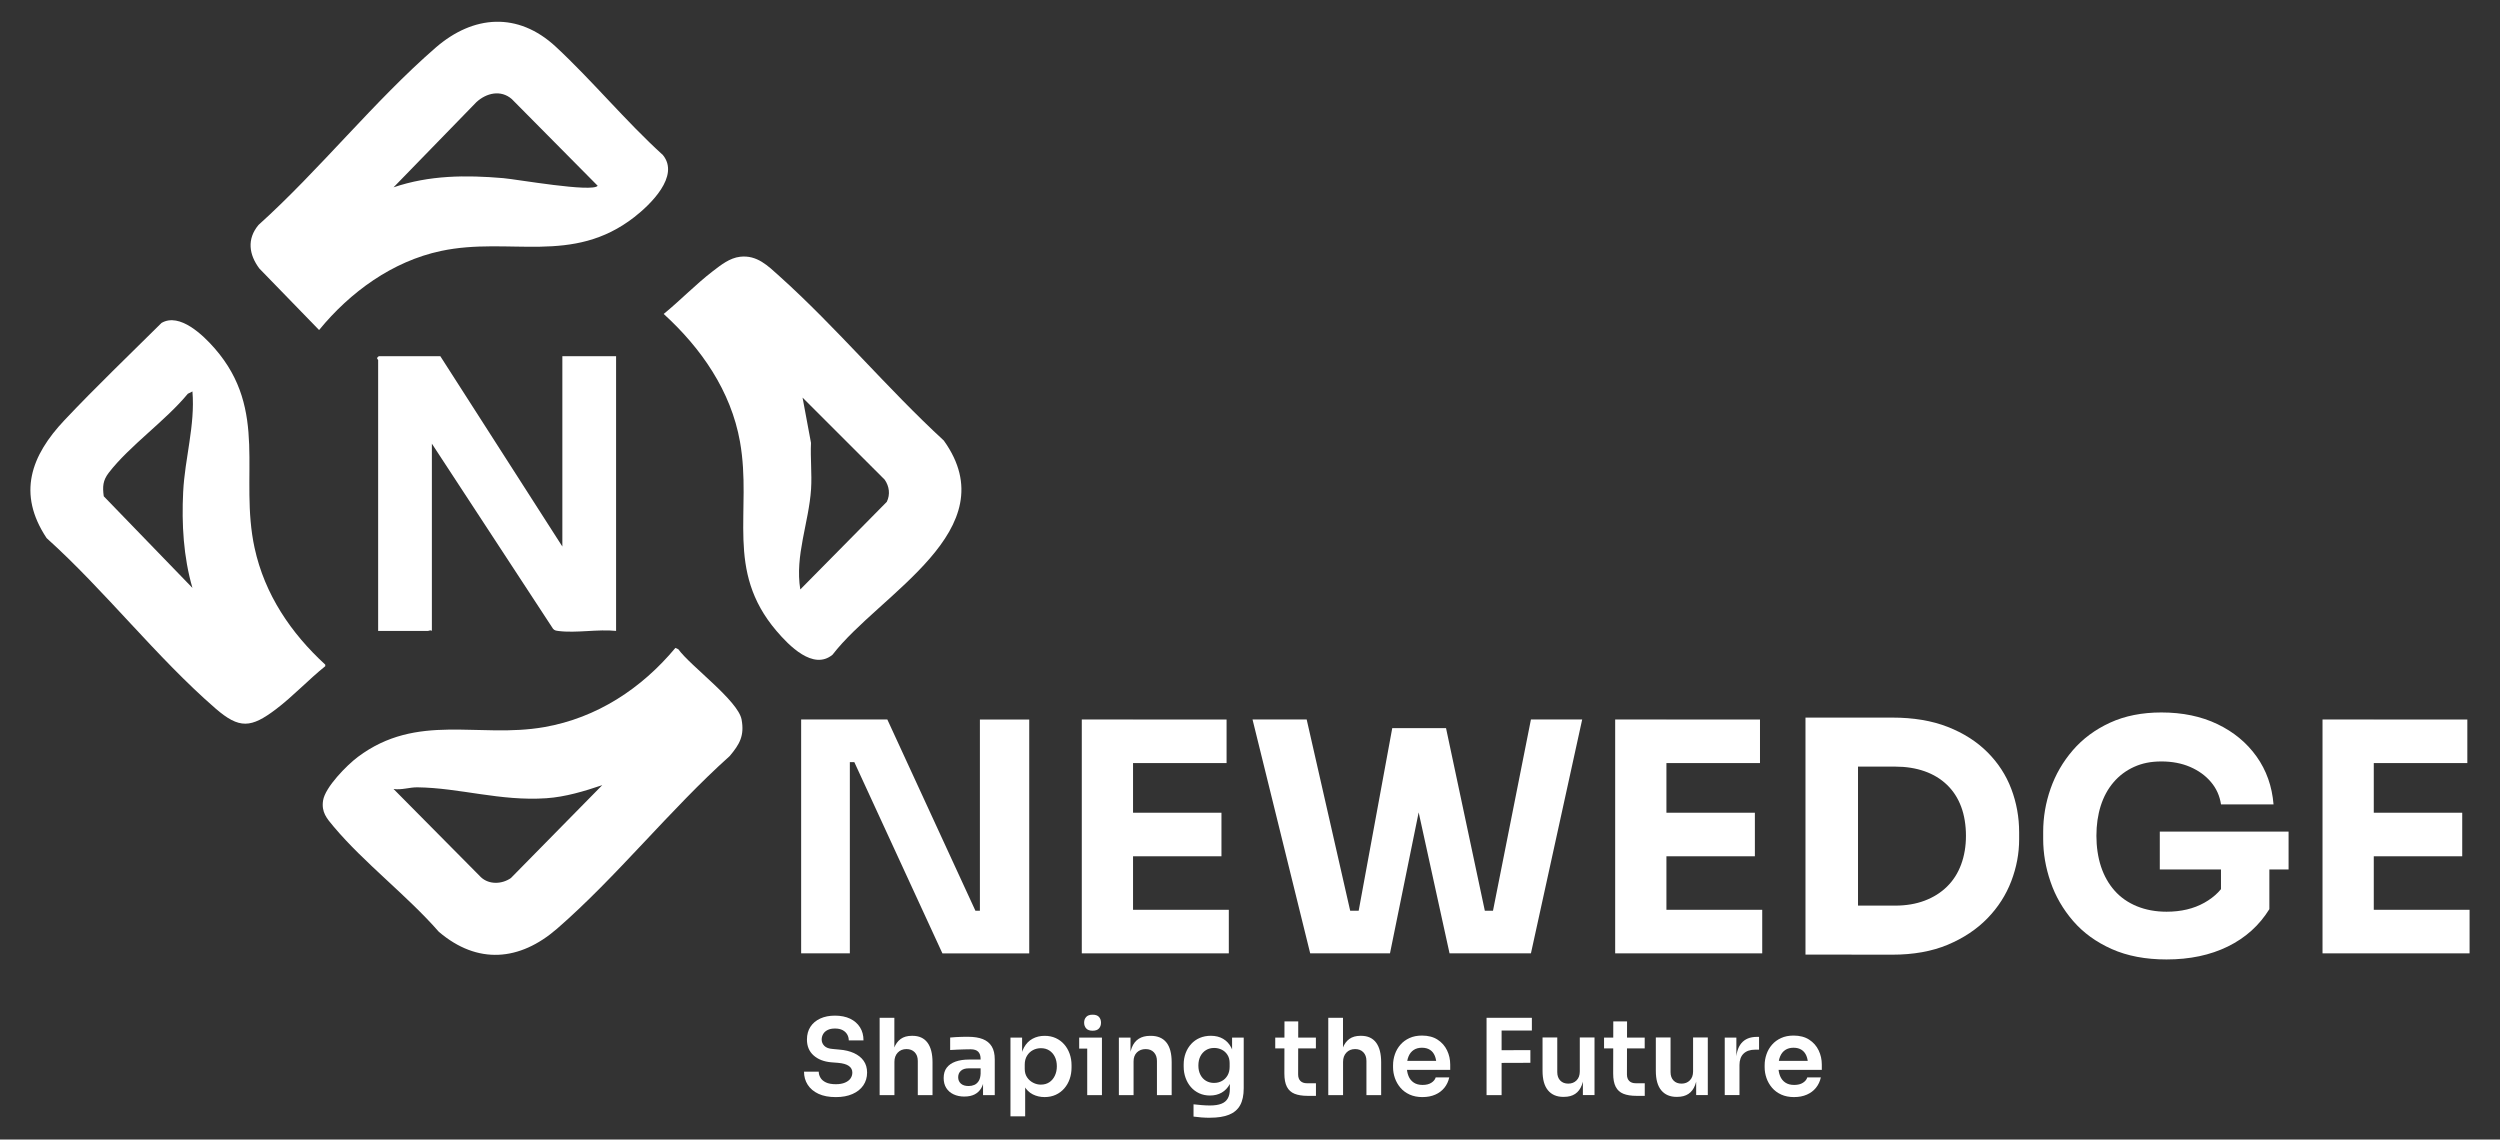 <svg xmlns="http://www.w3.org/2000/svg" id="Layer_1" viewBox="0 0 939 428"><rect x="0" y="0" width="939" height="428" fill="#333333" stroke="none"/><defs><style>      .st0 {        fill: #fff;      }    </style></defs><g><path class="st0" d="M211.22,205.26v-71.48h20.18v103.19c-6.74-.72-15.07.89-21.65.03-.81-.11-1.48-.16-2.04-.85l-45.5-69.51v70.33c-.56-.46-1.09,0-1.44,0h-18.74v-101.75c0-.2-1.02-.64.29-1.44h23.06l45.83,71.48Z"></path><path class="st0" d="M278.54,270.25c-1.3-7.07-19.15-20.04-23.77-26.4l-1.09-.5c-12.68,15.24-29.48,26.29-49.26,29.75-24.81,4.34-47.66-5.56-70.05,11.23-4.04,3.03-12.27,11.34-13.03,16.37-.66,4.4,1.38,6.68,3.98,9.78,11.49,13.68,27.6,25.88,39.49,39.49,14.54,12.4,30.38,11.05,44.42-1.15,22.47-19.53,42.51-44.85,64.85-64.85,3.72-4.42,5.58-7.63,4.46-13.72ZM191.92,329.78c-3.35,2.34-8.16,2.58-11.26-.28l-32.85-33.16c3.05.46,6.01-.66,8.94-.62,15.91.19,31.13,5.27,48.44,4.1,7.16-.48,14.31-2.65,21.02-4.92l-34.3,34.88Z"></path><path class="st0" d="M249,58.24c-13.97-12.67-26.55-27.98-40.28-40.72-14.14-13.11-30.91-11.92-45.07.36-23.05,20-43.7,46.03-66.55,66.61-4.41,5.27-3.61,11.13.32,16.37l22.43,23.1c11.63-14.22,27.54-25.83,45.81-29.7,25.79-5.46,49.3,5.44,72.6-12.72,6.02-4.69,17.17-15.41,10.73-23.3ZM189.03,66.91c-14.06-1.2-27.75-1.12-41.21,3.45l31.12-32c3.75-3.45,9.15-4.73,13.28-1.16l32.27,32.58c-1.93,2.59-30.52-2.45-35.46-2.87Z"></path><path class="st0" d="M354.49,165.47c-21.15-19.47-40.39-42.56-61.68-61.69-4.37-3.93-8.45-8.09-14.85-7.34-3.91.46-7.17,3.08-10.19,5.39-6.34,4.86-12.26,11.01-18.49,16.09,14.06,12.81,25.27,28.91,28.66,48,4.65,26.27-5.76,48.23,13.7,71.05,4.62,5.42,13.79,14.95,21.06,8.94,17.5-22.82,65.95-46.76,41.79-80.44ZM333.09,188.48l-32.5,32.92c-2.09-12.66,3.25-25.18,4.05-37.74.36-5.62-.3-11.64-.03-17.31l-3.17-17.01,30.85,30.83c1.74,2.53,2.13,5.54.8,8.3Z"></path><path class="st0" d="M95.63,205.84c-5.87-27.06,5.42-51.57-14.97-74.96-4.29-4.92-13.15-13.57-19.99-9.59-12.2,12.11-24.63,24-36.43,36.5-12.58,13.32-17.88,27.56-6.73,44.32,21.94,19.75,41.26,44.75,63.42,63.98,9,7.81,13.38,7.37,22.76.26,6.37-4.83,12.21-11.1,18.48-16.13v-.58c-12.93-11.86-22.77-26.43-26.54-43.81ZM72.28,220.82l-33.31-34.42c-.49-3.63-.35-5.93,1.88-8.83,7.79-10.13,21.36-19.55,29.7-29.68l1.73-.86c1.05,12.75-2.86,25.09-3.48,37.73-.6,12.12.1,24.39,3.48,36.06Z"></path></g><g><path class="st0" d="M300.91,358.08v-87.84h32.37l33.09,71.84h4.09l-2.41,2.17v-74h18.53v87.84h-32.61l-33.09-71.84h-4.09l2.41-2.17v74h-18.29Z"></path><path class="st0" d="M406.32,358.08v-87.84h19.25v87.84h-19.25ZM423.16,286.61v-16.36h37.54v16.36h-37.54ZM423.16,321.62v-16.36h35.62v16.36h-35.62ZM423.16,358.08v-16.36h38.38v16.36h-38.38Z"></path><path class="st0" d="M492.11,358.08l-21.66-87.84h20.34l16.97,74.6-4.21-2.77h10.95l-4.69,2.77,13.12-71.35h16.36l-17.21,84.59h-29.96ZM544.45,358.08l-18.53-84.59h17.21l15.16,71.35-4.57-2.77h10.47l-3.97,2.77,14.8-74.6h19.25l-19.25,87.84h-30.56Z"></path><path class="st0" d="M606.66,358.08v-87.84h19.25v87.84h-19.25ZM623.51,286.61v-16.36h37.54v16.36h-37.54ZM623.51,321.62v-16.36h35.62v16.36h-35.62ZM623.51,358.08v-16.36h38.38v16.36h-38.38Z"></path><path class="st0" d="M678.14,358.56v-89.04h19.73v89.04h-19.73ZM695.46,358.56v-18.41h16.36c4.09,0,7.78-.62,11.07-1.86,3.29-1.24,6.1-3.01,8.42-5.29,2.33-2.29,4.09-5.05,5.29-8.3,1.2-3.25,1.81-6.84,1.81-10.77s-.6-7.74-1.81-10.95c-1.2-3.21-2.97-5.94-5.29-8.18-2.33-2.24-5.13-3.95-8.42-5.11-3.29-1.16-6.98-1.75-11.07-1.75h-16.36v-18.41h15.28c7.94,0,14.88,1.16,20.82,3.49,5.94,2.33,10.91,5.5,14.92,9.51,4.01,4.01,7,8.6,8.96,13.78,1.96,5.17,2.95,10.61,2.95,16.3v2.65c0,5.29-.98,10.53-2.95,15.7-1.97,5.17-4.95,9.83-8.96,13.96-4.01,4.13-8.99,7.44-14.92,9.93-5.94,2.49-12.88,3.73-20.82,3.73h-15.28Z"></path><path class="st0" d="M813.75,360.37c-7.86,0-14.72-1.3-20.58-3.91-5.86-2.61-10.69-6.12-14.5-10.53-3.81-4.41-6.64-9.3-8.48-14.68-1.85-5.37-2.77-10.75-2.77-16.12v-2.65c0-5.54.92-10.95,2.77-16.24,1.84-5.29,4.63-10.11,8.36-14.44,3.73-4.33,8.38-7.78,13.96-10.35,5.57-2.57,12.01-3.85,19.31-3.85,7.94,0,14.96,1.46,21.06,4.39,6.1,2.93,10.99,6.98,14.68,12.15,3.69,5.17,5.82,11.17,6.38,17.99h-19.73c-.48-3.21-1.75-6.02-3.79-8.42-2.05-2.41-4.65-4.29-7.82-5.66-3.17-1.36-6.76-2.05-10.77-2.05s-7.28.68-10.29,2.05c-3.01,1.37-5.58,3.29-7.7,5.78-2.13,2.49-3.73,5.44-4.81,8.84-1.08,3.41-1.62,7.16-1.62,11.25s.58,8.12,1.74,11.61c1.16,3.49,2.87,6.5,5.11,9.02,2.24,2.53,5.03,4.47,8.36,5.84,3.33,1.36,7.04,2.05,11.13,2.05,5.45,0,10.19-1.12,14.2-3.37,4.01-2.24,6.9-5.21,8.66-8.9l-2.41,13.48v-20.94h18.17v18.77c-3.77,6.1-8.96,10.77-15.58,14.02-6.62,3.25-14.3,4.87-23.04,4.87ZM811.22,326.56v-14.2h48.37v14.2h-48.37Z"></path><path class="st0" d="M872.34,358.08v-87.84h19.25v87.84h-19.25ZM889.19,286.61v-16.36h37.54v16.36h-37.54ZM889.19,321.62v-16.36h35.62v16.36h-35.62ZM889.19,358.08v-16.36h38.38v16.36h-38.38Z"></path></g><g><path class="st0" d="M313.92,412.07c-2.57,0-4.74-.41-6.5-1.23-1.76-.82-3.11-1.95-4.04-3.4-.93-1.44-1.39-3.08-1.39-4.91h5.53c0,.77.21,1.52.64,2.25.42.73,1.11,1.32,2.05,1.77.94.45,2.18.68,3.72.68,1.38,0,2.53-.2,3.46-.6s1.62-.92,2.07-1.57c.45-.65.68-1.39.68-2.21,0-1.03-.44-1.86-1.31-2.48-.87-.62-2.23-1.01-4.06-1.17l-2.54-.2c-2.78-.24-5-1.11-6.66-2.6s-2.48-3.48-2.48-5.95c0-1.86.44-3.45,1.31-4.79.87-1.34,2.1-2.37,3.68-3.1,1.58-.73,3.43-1.09,5.55-1.09s4.1.39,5.69,1.15c1.59.77,2.82,1.85,3.7,3.24.88,1.39,1.31,3.03,1.31,4.91h-5.53c0-.79-.19-1.53-.58-2.21-.39-.68-.95-1.22-1.71-1.63s-1.72-.62-2.88-.62-2.04.19-2.78.56c-.74.37-1.3.87-1.67,1.51-.37.64-.56,1.33-.56,2.07,0,.9.33,1.69.99,2.37.66.68,1.71,1.07,3.14,1.17l2.55.24c2.07.16,3.88.6,5.45,1.31,1.56.72,2.78,1.68,3.64,2.9.86,1.22,1.29,2.69,1.29,4.41,0,1.83-.48,3.44-1.43,4.83-.95,1.39-2.31,2.47-4.08,3.24-1.76.77-3.84,1.15-6.22,1.15Z"></path><path class="st0" d="M330.39,411.32v-29.03h5.53v16.94h-.95c0-2.17.28-4.02.83-5.53.56-1.51,1.39-2.66,2.49-3.46,1.1-.8,2.5-1.19,4.2-1.19h.24c2.47,0,4.33.85,5.61,2.54,1.27,1.7,1.91,4.16,1.91,7.4v12.33h-5.53v-12.84c0-1.38-.39-2.46-1.17-3.26-.78-.8-1.81-1.19-3.08-1.19-1.35,0-2.44.44-3.28,1.33-.84.89-1.25,2.05-1.25,3.48v12.49h-5.53Z"></path><path class="st0" d="M362.27,411.87c-1.56,0-2.94-.28-4.12-.84-1.18-.56-2.09-1.35-2.74-2.39-.65-1.03-.97-2.28-.97-3.74,0-1.59.39-2.89,1.17-3.9.78-1.01,1.88-1.76,3.3-2.27,1.42-.5,3.08-.76,4.99-.76h5.01v3.3h-5.09c-1.27,0-2.25.31-2.92.93-.68.62-1.01,1.42-1.01,2.41s.34,1.78,1.01,2.39c.68.61,1.65.91,2.92.91.77,0,1.48-.14,2.13-.42.65-.28,1.19-.76,1.63-1.43.44-.68.68-1.6.74-2.76l1.35,1.55c-.13,1.51-.5,2.78-1.09,3.82-.6,1.03-1.42,1.82-2.47,2.37-1.05.54-2.33.82-3.84.82ZM369.23,411.32v-6.4h-.91v-7.12c0-1.25-.3-2.17-.91-2.78-.61-.61-1.55-.91-2.82-.91-.66,0-1.46.01-2.39.04-.93.03-1.86.06-2.8.1-.94.04-1.78.09-2.52.14v-4.69c.61-.05,1.3-.1,2.07-.16s1.56-.09,2.37-.1c.81-.01,1.57-.02,2.29-.02,2.23,0,4.08.29,5.55.88s2.58,1.5,3.34,2.74c.76,1.25,1.13,2.88,1.13,4.89v13.4h-4.37Z"></path><path class="st0" d="M379.53,419.27v-29.54h4.37v9.31l-.68-.04c.11-2.2.56-4.04,1.37-5.53.81-1.48,1.89-2.59,3.24-3.32,1.35-.73,2.86-1.09,4.53-1.09,1.54,0,2.92.28,4.16.84,1.23.56,2.29,1.34,3.18,2.35s1.57,2.18,2.05,3.52c.48,1.34.72,2.78.72,4.31v.84c0,1.56-.23,3.02-.7,4.35-.46,1.34-1.14,2.52-2.03,3.54-.89,1.02-1.95,1.82-3.2,2.39-1.25.57-2.64.86-4.18.86-1.62,0-3.1-.34-4.43-1.01s-2.42-1.72-3.24-3.14c-.82-1.42-1.29-3.25-1.39-5.51l1.75,2.66v14.23h-5.53ZM390.98,407.38c1.19,0,2.23-.29,3.12-.87.89-.58,1.58-1.4,2.09-2.45.5-1.05.76-2.23.76-3.56s-.25-2.57-.76-3.58c-.5-1.01-1.2-1.8-2.09-2.37-.89-.57-1.93-.85-3.12-.85-1.09,0-2.09.24-3,.72-.91.48-1.66,1.18-2.23,2.11-.57.93-.86,2.04-.86,3.34v1.59c0,1.25.29,2.31.88,3.18.58.87,1.34,1.55,2.27,2.03.93.48,1.91.72,2.94.72Z"></path><path class="st0" d="M405.34,393.86v-4.14h8.55v4.14h-8.55ZM410.39,387.14c-1.09,0-1.89-.28-2.41-.86-.52-.57-.78-1.29-.78-2.17s.26-1.59.78-2.15c.52-.56,1.32-.84,2.41-.84s1.88.28,2.39.84c.5.56.76,1.27.76,2.15s-.25,1.6-.76,2.17c-.5.57-1.3.86-2.39.86ZM408.36,411.32v-21.59h5.53v21.59h-5.53Z"></path><path class="st0" d="M420.25,411.32v-21.59h4.37v9.27h-.4c0-2.2.29-4.04.88-5.51.58-1.47,1.45-2.58,2.6-3.32,1.15-.74,2.59-1.11,4.31-1.11h.24c2.57,0,4.52.83,5.84,2.48,1.33,1.66,1.99,4.13,1.99,7.42v12.37h-5.53v-12.84c0-1.33-.38-2.4-1.13-3.22s-1.8-1.23-3.12-1.23-2.44.42-3.28,1.25c-.84.84-1.25,1.96-1.25,3.36v12.68h-5.53Z"></path><path class="st0" d="M454.45,419.83c-1.03,0-2.09-.04-3.16-.12s-2.07-.19-3-.32v-4.61c.95.11,1.97.2,3.06.3,1.09.09,2.11.14,3.06.14,1.78,0,3.21-.21,4.31-.64,1.1-.42,1.91-1.09,2.43-2.01.52-.91.78-2.07.78-3.48v-4.25l1.19-2.7c-.08,1.99-.49,3.68-1.23,5.07-.74,1.39-1.75,2.45-3.02,3.18-1.27.73-2.74,1.09-4.41,1.09-1.48,0-2.83-.28-4.04-.84-1.21-.56-2.24-1.33-3.1-2.31-.86-.98-1.53-2.13-2.01-3.46-.48-1.33-.72-2.74-.72-4.25v-.83c0-1.51.25-2.92.74-4.24.49-1.31,1.19-2.46,2.09-3.44.9-.98,1.97-1.74,3.22-2.27,1.25-.53,2.63-.8,4.14-.8,1.78,0,3.32.38,4.63,1.15,1.31.77,2.34,1.88,3.08,3.34.74,1.46,1.15,3.25,1.23,5.37l-.95.16v-9.34h4.37v19.05c0,2.62-.45,4.74-1.35,6.36-.9,1.62-2.29,2.8-4.16,3.56s-4.26,1.13-7.18,1.13ZM456.04,406.74c1.06,0,2.03-.24,2.9-.72.88-.48,1.58-1.17,2.11-2.07.53-.9.8-1.99.8-3.26v-1.39c0-1.22-.27-2.25-.82-3.1-.54-.85-1.25-1.49-2.13-1.93-.88-.44-1.83-.66-2.86-.66-1.17,0-2.19.27-3.08.82s-1.58,1.31-2.09,2.29c-.5.98-.76,2.15-.76,3.5s.25,2.48.76,3.46c.5.98,1.2,1.74,2.09,2.27.89.53,1.91.8,3.08.8Z"></path><path class="st0" d="M478.98,393.78v-4.06h15.27v4.06h-15.27ZM491.15,411.6c-1.99,0-3.63-.26-4.91-.78-1.29-.52-2.25-1.39-2.88-2.62-.64-1.23-.95-2.9-.95-4.99l.04-19.56h5.17l-.04,19.92c0,1.06.29,1.88.86,2.44.57.57,1.39.86,2.45.86h3.38v4.73h-3.1Z"></path><path class="st0" d="M498.9,411.32v-29.03h5.53v16.94h-.95c0-2.17.28-4.02.83-5.53.56-1.51,1.39-2.66,2.49-3.46,1.1-.8,2.5-1.19,4.2-1.19h.24c2.47,0,4.33.85,5.61,2.54,1.27,1.7,1.91,4.16,1.91,7.4v12.33h-5.53v-12.84c0-1.38-.39-2.46-1.17-3.26-.78-.8-1.81-1.19-3.08-1.19-1.35,0-2.44.44-3.28,1.33-.84.89-1.25,2.05-1.25,3.48v12.49h-5.53Z"></path><path class="st0" d="M534.33,412.07c-1.86,0-3.48-.32-4.87-.95-1.39-.64-2.54-1.49-3.46-2.57-.91-1.07-1.6-2.27-2.07-3.6-.46-1.33-.7-2.68-.7-4.06v-.76c0-1.43.23-2.82.7-4.16.46-1.34,1.15-2.53,2.07-3.58.91-1.05,2.05-1.88,3.4-2.5,1.35-.62,2.92-.93,4.69-.93,2.33,0,4.29.51,5.86,1.53,1.58,1.02,2.76,2.36,3.56,4.02.8,1.66,1.19,3.44,1.19,5.35v1.99h-19.13v-3.38h15.67l-1.71,1.67c0-1.38-.2-2.56-.6-3.54-.4-.98-1-1.74-1.81-2.27-.81-.53-1.82-.8-3.04-.8s-2.25.28-3.1.84c-.85.56-1.49,1.36-1.93,2.41-.44,1.05-.66,2.3-.66,3.76,0,1.35.21,2.55.64,3.6.42,1.05,1.07,1.87,1.95,2.46.88.6,1.99.9,3.34.9s2.45-.27,3.3-.82c.85-.54,1.39-1.21,1.63-2.01h5.09c-.32,1.48-.93,2.78-1.83,3.9-.9,1.11-2.05,1.98-3.44,2.58-1.39.61-2.98.91-4.75.91Z"></path><path class="st0" d="M558.35,411.32v-29.03h5.65v29.03h-5.65ZM563.2,387.06v-4.77h12.17v4.77h-12.17ZM563.2,399.23v-4.77l11.61-.04v4.77l-11.61.04Z"></path><path class="st0" d="M587.21,411.99c-2.49,0-4.42-.82-5.78-2.46-1.37-1.64-2.05-4.08-2.05-7.32v-12.53h5.53v13c0,1.33.37,2.38,1.11,3.16.74.78,1.75,1.17,3.02,1.17s2.31-.41,3.12-1.23c.81-.82,1.21-1.93,1.21-3.34v-12.76h5.53v21.63h-4.37v-9.19h.44c0,2.17-.28,3.99-.84,5.45-.56,1.46-1.39,2.56-2.5,3.3-1.11.74-2.51,1.11-4.18,1.11h-.24Z"></path><path class="st0" d="M602.48,393.78v-4.06h15.27v4.06h-15.27ZM614.65,411.6c-1.99,0-3.63-.26-4.91-.78-1.29-.52-2.25-1.39-2.88-2.62-.64-1.23-.95-2.9-.95-4.99l.04-19.56h5.17l-.04,19.92c0,1.06.29,1.88.86,2.44.57.57,1.39.86,2.45.86h3.38v4.73h-3.1Z"></path><path class="st0" d="M629.76,411.99c-2.49,0-4.42-.82-5.78-2.46-1.37-1.64-2.05-4.08-2.05-7.32v-12.53h5.53v13c0,1.33.37,2.38,1.11,3.16.74.78,1.75,1.17,3.02,1.17s2.31-.41,3.12-1.23c.81-.82,1.21-1.93,1.21-3.34v-12.76h5.53v21.63h-4.37v-9.19h.44c0,2.17-.28,3.99-.84,5.45-.56,1.46-1.39,2.56-2.5,3.3-1.11.74-2.51,1.11-4.18,1.11h-.24Z"></path><path class="st0" d="M647.81,411.32v-21.59h4.37v9.15h-.12c0-3.1.66-5.45,1.99-7.04,1.33-1.59,3.27-2.39,5.85-2.39h.8v4.81h-1.51c-1.86,0-3.29.5-4.31,1.49-1.02.99-1.53,2.43-1.53,4.31v11.25h-5.53Z"></path><path class="st0" d="M673.9,412.07c-1.86,0-3.48-.32-4.87-.95-1.39-.64-2.54-1.49-3.46-2.57-.91-1.07-1.6-2.27-2.07-3.6-.46-1.33-.7-2.68-.7-4.06v-.76c0-1.43.23-2.82.7-4.16.46-1.34,1.15-2.53,2.07-3.58.91-1.05,2.05-1.88,3.4-2.5,1.35-.62,2.92-.93,4.69-.93,2.33,0,4.29.51,5.86,1.53,1.58,1.02,2.76,2.36,3.56,4.02.8,1.66,1.19,3.44,1.19,5.35v1.99h-19.13v-3.38h15.67l-1.71,1.67c0-1.38-.2-2.56-.6-3.54-.4-.98-1-1.74-1.81-2.27-.81-.53-1.82-.8-3.04-.8s-2.25.28-3.1.84c-.85.56-1.49,1.36-1.93,2.41-.44,1.05-.66,2.3-.66,3.76,0,1.35.21,2.55.64,3.6s1.07,1.87,1.95,2.46c.88.6,1.99.9,3.34.9s2.45-.27,3.3-.82c.85-.54,1.39-1.21,1.63-2.01h5.09c-.32,1.48-.93,2.78-1.83,3.9s-2.05,1.98-3.44,2.58c-1.39.61-2.98.91-4.75.91Z"></path></g></svg>